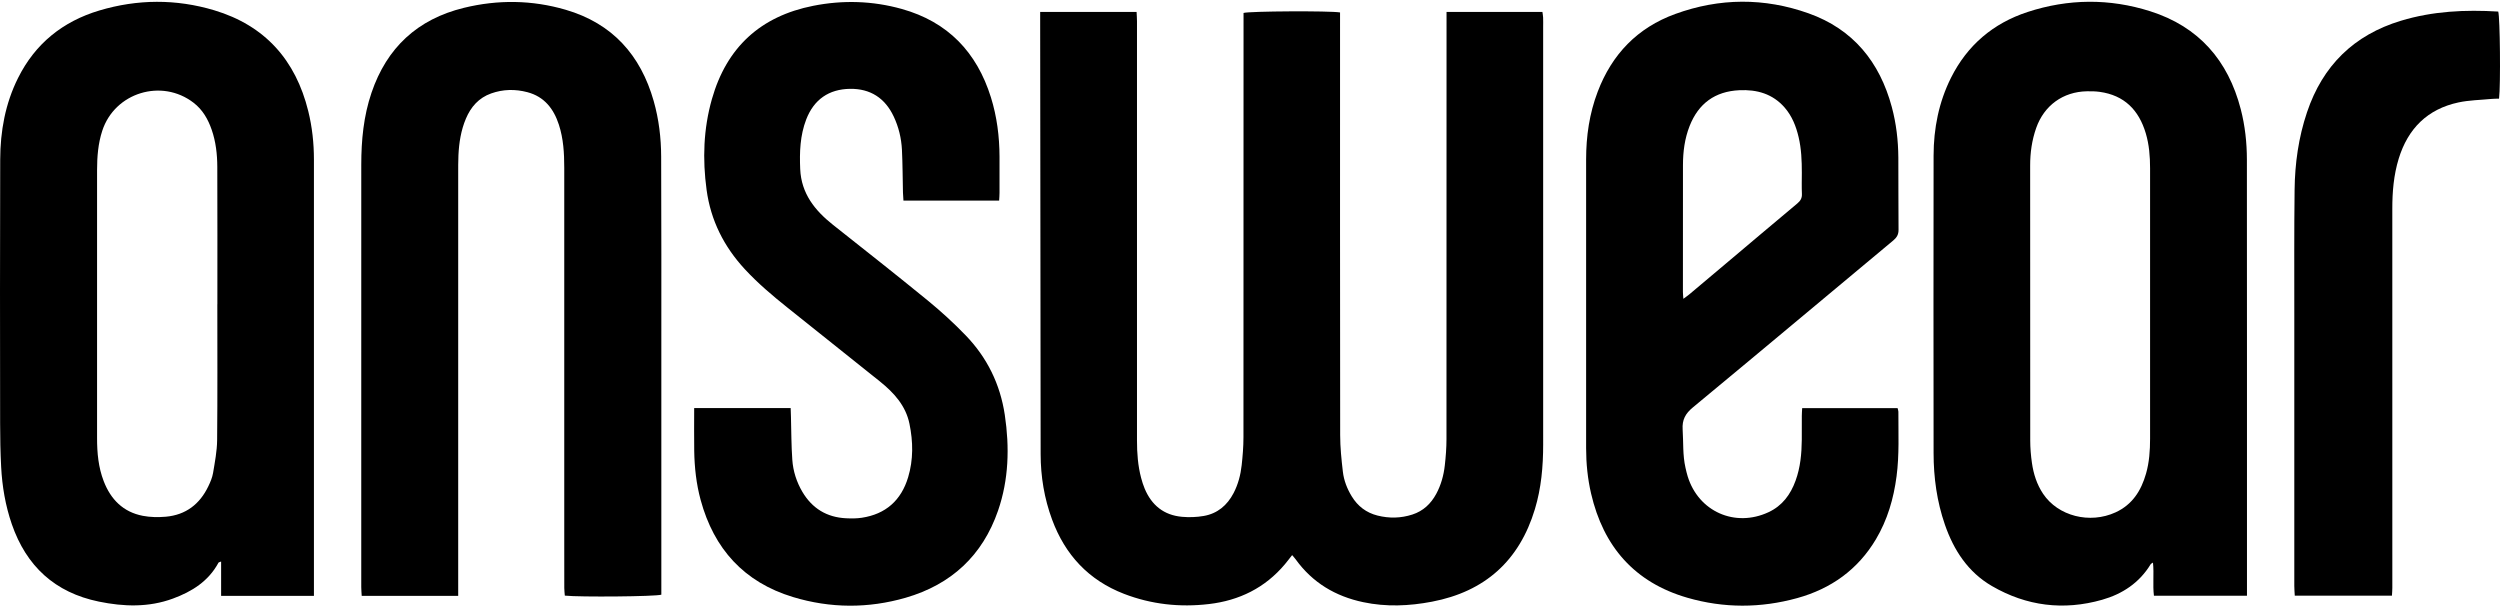 <svg width="161" height="39" viewBox="0 0 161 39" fill="none" xmlns="http://www.w3.org/2000/svg">
<g clip-path="url(#clip0_4969_587)">
<path d="M66.984 0.767H73.196C73.205 0.964 73.221 1.166 73.222 1.367C73.222 5.61 73.222 9.854 73.222 14.097C73.222 18.857 73.222 23.617 73.222 28.376C73.222 29.186 73.281 29.988 73.487 30.773C73.548 31.006 73.622 31.238 73.714 31.46C74.161 32.536 74.955 33.18 76.125 33.283C76.585 33.324 77.064 33.307 77.519 33.228C78.402 33.075 79.032 32.544 79.444 31.753C79.738 31.188 79.896 30.577 79.965 29.95C80.029 29.358 80.079 28.76 80.079 28.165C80.087 19.259 80.084 10.352 80.084 1.447V0.834C80.452 0.717 85.636 0.689 86.299 0.801C86.299 0.991 86.299 1.196 86.299 1.4C86.299 10.274 86.294 19.148 86.307 28.022C86.307 28.809 86.39 29.598 86.481 30.381C86.546 30.943 86.753 31.474 87.051 31.963C87.439 32.6 87.989 33.02 88.713 33.202C89.466 33.391 90.216 33.376 90.957 33.136C91.652 32.912 92.147 32.445 92.492 31.809C92.803 31.233 92.974 30.611 93.046 29.968C93.109 29.409 93.153 28.843 93.153 28.279C93.159 19.325 93.157 10.37 93.157 1.415V0.769H99.332C99.347 0.888 99.372 1.01 99.377 1.132C99.385 1.342 99.379 1.552 99.379 1.762C99.379 10.716 99.377 19.671 99.38 28.625C99.38 30.037 99.258 31.43 98.849 32.785C97.847 36.11 95.629 38.099 92.218 38.749C90.747 39.03 89.272 39.093 87.795 38.781C86.001 38.403 84.526 37.525 83.444 36.026C83.381 35.938 83.306 35.86 83.213 35.749C83.044 35.963 82.902 36.154 82.748 36.337C81.467 37.86 79.804 38.674 77.855 38.901C75.985 39.121 74.15 38.925 72.383 38.242C70.106 37.362 68.594 35.731 67.755 33.462C67.252 32.102 67.019 30.691 67.017 29.242C67.006 19.981 66.997 10.72 66.987 1.459C66.987 1.238 66.987 1.018 66.987 0.767H66.984Z" fill="black"/>
<path d="M20.217 38.375H14.24V36.162C14.145 36.204 14.085 36.209 14.069 36.239C13.426 37.434 12.361 38.098 11.136 38.549C9.57 39.126 7.967 39.072 6.365 38.743C3.54 38.162 1.698 36.466 0.761 33.758C0.348 32.56 0.138 31.321 0.074 30.062C0.025 29.128 0.009 28.193 0.008 27.258C0.002 21.596 -0.008 15.934 0.013 10.273C0.019 8.451 0.337 6.676 1.161 5.026C2.266 2.808 4.046 1.378 6.4 0.675C8.855 -0.058 11.339 -0.074 13.795 0.661C17.064 1.641 19.041 3.868 19.852 7.157C20.104 8.178 20.217 9.22 20.217 10.271C20.217 19.449 20.217 28.627 20.217 37.805V38.374V38.375ZM13.999 19.593C13.999 16.641 14.005 13.69 13.994 10.739C13.991 9.933 13.9 9.129 13.634 8.359C13.398 7.676 13.05 7.066 12.466 6.617C10.411 5.033 7.388 5.964 6.586 8.421C6.317 9.245 6.252 10.097 6.251 10.952C6.245 16.71 6.245 22.469 6.251 28.226C6.251 29.164 6.335 30.095 6.677 30.983C7.131 32.164 7.933 32.975 9.197 33.219C9.679 33.313 10.193 33.318 10.685 33.276C11.967 33.161 12.867 32.466 13.416 31.318C13.548 31.044 13.673 30.752 13.722 30.455C13.838 29.758 13.975 29.053 13.983 28.351C14.011 25.432 13.996 22.512 13.996 19.593H13.999Z" fill="black"/>
<path d="M144.704 38.367H138.713C138.627 37.664 138.727 36.961 138.652 36.231C138.573 36.286 138.523 36.301 138.503 36.336C137.778 37.532 136.681 38.255 135.375 38.626C132.897 39.331 130.507 39.035 128.282 37.742C126.748 36.853 125.826 35.443 125.254 33.794C124.736 32.301 124.524 30.754 124.523 29.181C124.515 22.793 124.513 16.406 124.523 10.017C124.526 8.269 124.858 6.581 125.644 5.01C126.692 2.914 128.357 1.5 130.575 0.773C133.195 -0.085 135.848 -0.109 138.476 0.725C141.598 1.716 143.49 3.888 144.304 7.03C144.581 8.097 144.699 9.185 144.7 10.287C144.704 14.512 144.704 18.739 144.705 22.965C144.705 27.869 144.705 32.773 144.705 37.677V38.366L144.704 38.367ZM138.465 19.588C138.465 16.669 138.465 13.751 138.465 10.832C138.465 10.072 138.406 9.317 138.188 8.584C137.743 7.088 136.807 6.133 135.215 5.915C134.946 5.879 134.669 5.873 134.396 5.879C132.858 5.907 131.64 6.794 131.131 8.241C130.855 9.026 130.741 9.835 130.742 10.664C130.742 16.567 130.741 22.469 130.747 28.372C130.747 28.854 130.788 29.34 130.857 29.816C130.958 30.524 131.174 31.2 131.575 31.8C132.539 33.239 134.576 33.758 136.24 32.997C137.323 32.5 137.892 31.6 138.205 30.5C138.415 29.766 138.465 29.009 138.465 28.25C138.465 25.363 138.465 22.476 138.465 19.59V19.588Z" fill="black"/>
<path d="M116.062 26.284H122.205C122.223 26.365 122.256 26.441 122.256 26.514C122.25 27.9 122.321 29.29 122.139 30.671C121.951 32.109 121.553 33.479 120.806 34.734C119.639 36.691 117.91 37.918 115.739 38.518C113.385 39.168 111.011 39.174 108.665 38.494C105.263 37.509 103.256 35.196 102.466 31.785C102.243 30.823 102.146 29.844 102.146 28.857C102.144 22.661 102.141 16.465 102.146 10.269C102.146 8.775 102.357 7.309 102.892 5.906C103.809 3.494 105.454 1.783 107.889 0.899C110.738 -0.137 113.623 -0.154 116.472 0.859C119.342 1.881 121.053 3.99 121.833 6.894C122.12 7.959 122.245 9.048 122.253 10.147C122.264 11.696 122.25 13.245 122.266 14.794C122.269 15.104 122.153 15.297 121.924 15.488C117.623 19.071 113.334 22.669 109.02 26.238C108.538 26.638 108.322 27.034 108.362 27.661C108.416 28.48 108.359 29.307 108.544 30.116C108.586 30.304 108.63 30.494 108.687 30.679C109.384 32.945 111.733 33.988 113.89 32.987C114.779 32.574 115.312 31.849 115.637 30.95C115.944 30.104 116.026 29.222 116.035 28.331C116.042 27.814 116.035 27.299 116.037 26.782C116.037 26.625 116.051 26.467 116.06 26.284H116.062ZM108.408 19.244C108.575 19.118 108.69 19.042 108.795 18.954C109.573 18.302 110.35 17.648 111.125 16.993C112.666 15.695 114.203 14.393 115.749 13.101C115.951 12.932 116.056 12.758 116.043 12.486C116.023 12.034 116.037 11.583 116.038 11.132C116.038 10.357 116.009 9.586 115.83 8.828C115.666 8.13 115.407 7.474 114.93 6.925C114.156 6.039 113.146 5.757 112.013 5.81C110.449 5.884 109.382 6.662 108.81 8.117C108.494 8.924 108.384 9.768 108.383 10.628C108.38 13.352 108.38 16.075 108.38 18.8C108.38 18.923 108.395 19.045 108.408 19.242V19.244Z" fill="black"/>
<path d="M29.509 38.372H23.294C23.284 38.178 23.265 37.991 23.265 37.805C23.263 35.918 23.265 34.029 23.265 32.142C23.265 24.96 23.262 17.781 23.266 10.6C23.266 9.029 23.415 7.475 23.924 5.975C24.911 3.068 26.89 1.234 29.874 0.505C32.067 -0.03 34.261 -0.005 36.427 0.628C39.428 1.505 41.256 3.539 42.099 6.509C42.432 7.682 42.575 8.883 42.579 10.095C42.597 14.274 42.59 18.454 42.59 22.633C42.59 27.651 42.59 32.669 42.59 37.688C42.59 37.896 42.59 38.103 42.59 38.298C42.218 38.419 37.329 38.461 36.374 38.358C36.363 38.2 36.34 38.031 36.34 37.863C36.336 36.895 36.338 35.927 36.338 34.959C36.338 26.907 36.338 18.855 36.338 10.803C36.338 9.864 36.285 8.932 35.992 8.03C35.658 7.005 35.055 6.225 33.965 5.937C33.182 5.73 32.396 5.744 31.63 6.017C30.836 6.299 30.324 6.88 30.003 7.643C29.685 8.396 29.562 9.192 29.523 10.001C29.505 10.404 29.508 10.808 29.508 11.212C29.508 20.039 29.508 28.865 29.508 37.692C29.508 37.899 29.508 38.107 29.508 38.375L29.509 38.372Z" fill="black"/>
<path d="M44.706 26.278H50.919C50.926 26.483 50.934 26.671 50.938 26.859C50.963 27.776 50.959 28.698 51.025 29.614C51.076 30.342 51.297 31.037 51.673 31.675C52.306 32.743 53.244 33.315 54.483 33.376C54.819 33.393 55.164 33.395 55.496 33.344C57.04 33.111 58.035 32.225 58.483 30.738C58.826 29.601 58.806 28.441 58.569 27.289C58.329 26.121 57.565 25.288 56.668 24.567C54.68 22.971 52.683 21.386 50.692 19.794C49.734 19.028 48.799 18.237 47.964 17.333C46.622 15.881 45.771 14.194 45.505 12.229C45.237 10.257 45.301 8.299 45.848 6.377C46.794 3.051 48.976 1.046 52.371 0.374C54.285 -0.005 56.191 0.051 58.072 0.576C61.042 1.406 62.909 3.364 63.816 6.272C64.203 7.513 64.364 8.791 64.369 10.089C64.372 10.864 64.37 11.638 64.369 12.413C64.369 12.572 64.355 12.728 64.345 12.918H58.182C58.171 12.742 58.156 12.573 58.151 12.402C58.129 11.483 58.13 10.564 58.085 9.646C58.047 8.9 57.874 8.178 57.553 7.499C56.992 6.31 56.044 5.704 54.743 5.721C53.379 5.74 52.415 6.409 51.92 7.693C51.524 8.722 51.486 9.798 51.533 10.886C51.601 12.462 52.473 13.549 53.64 14.475C55.676 16.088 57.718 17.693 59.73 19.338C60.589 20.041 61.415 20.794 62.185 21.593C63.568 23.023 64.412 24.74 64.709 26.718C65.02 28.805 64.967 30.875 64.275 32.884C63.276 35.78 61.257 37.644 58.329 38.493C55.916 39.191 53.476 39.179 51.071 38.45C47.922 37.496 45.977 35.352 45.121 32.196C44.841 31.163 44.725 30.105 44.708 29.039C44.694 28.138 44.705 27.236 44.705 26.278H44.706Z" fill="black"/>
<path d="M154.04 38.359H147.783C147.772 38.143 147.753 37.94 147.753 37.736C147.753 31.878 147.75 26.022 147.753 20.165C147.753 17.519 147.74 14.872 147.772 12.227C147.791 10.528 148.025 8.852 148.571 7.231C149.579 4.23 151.587 2.253 154.621 1.336C156.671 0.715 158.771 0.615 160.886 0.745C161.003 1.099 161.046 5.484 160.939 6.352C160.778 6.358 160.607 6.355 160.438 6.372C159.733 6.44 159.016 6.449 158.327 6.596C156.33 7.024 155.073 8.28 154.478 10.214C154.153 11.273 154.063 12.363 154.065 13.466C154.068 20.904 154.066 28.342 154.066 35.782C154.066 36.475 154.066 37.169 154.066 37.863C154.066 38.02 154.051 38.176 154.041 38.363L154.04 38.359Z" fill="black"/>
</g>
<defs>
<clipPath id="clip0_4969_587">
<rect width="161" height="38.899" fill="white" transform="translate(0 0.109)"/>
</clipPath>
</defs>
</svg>
